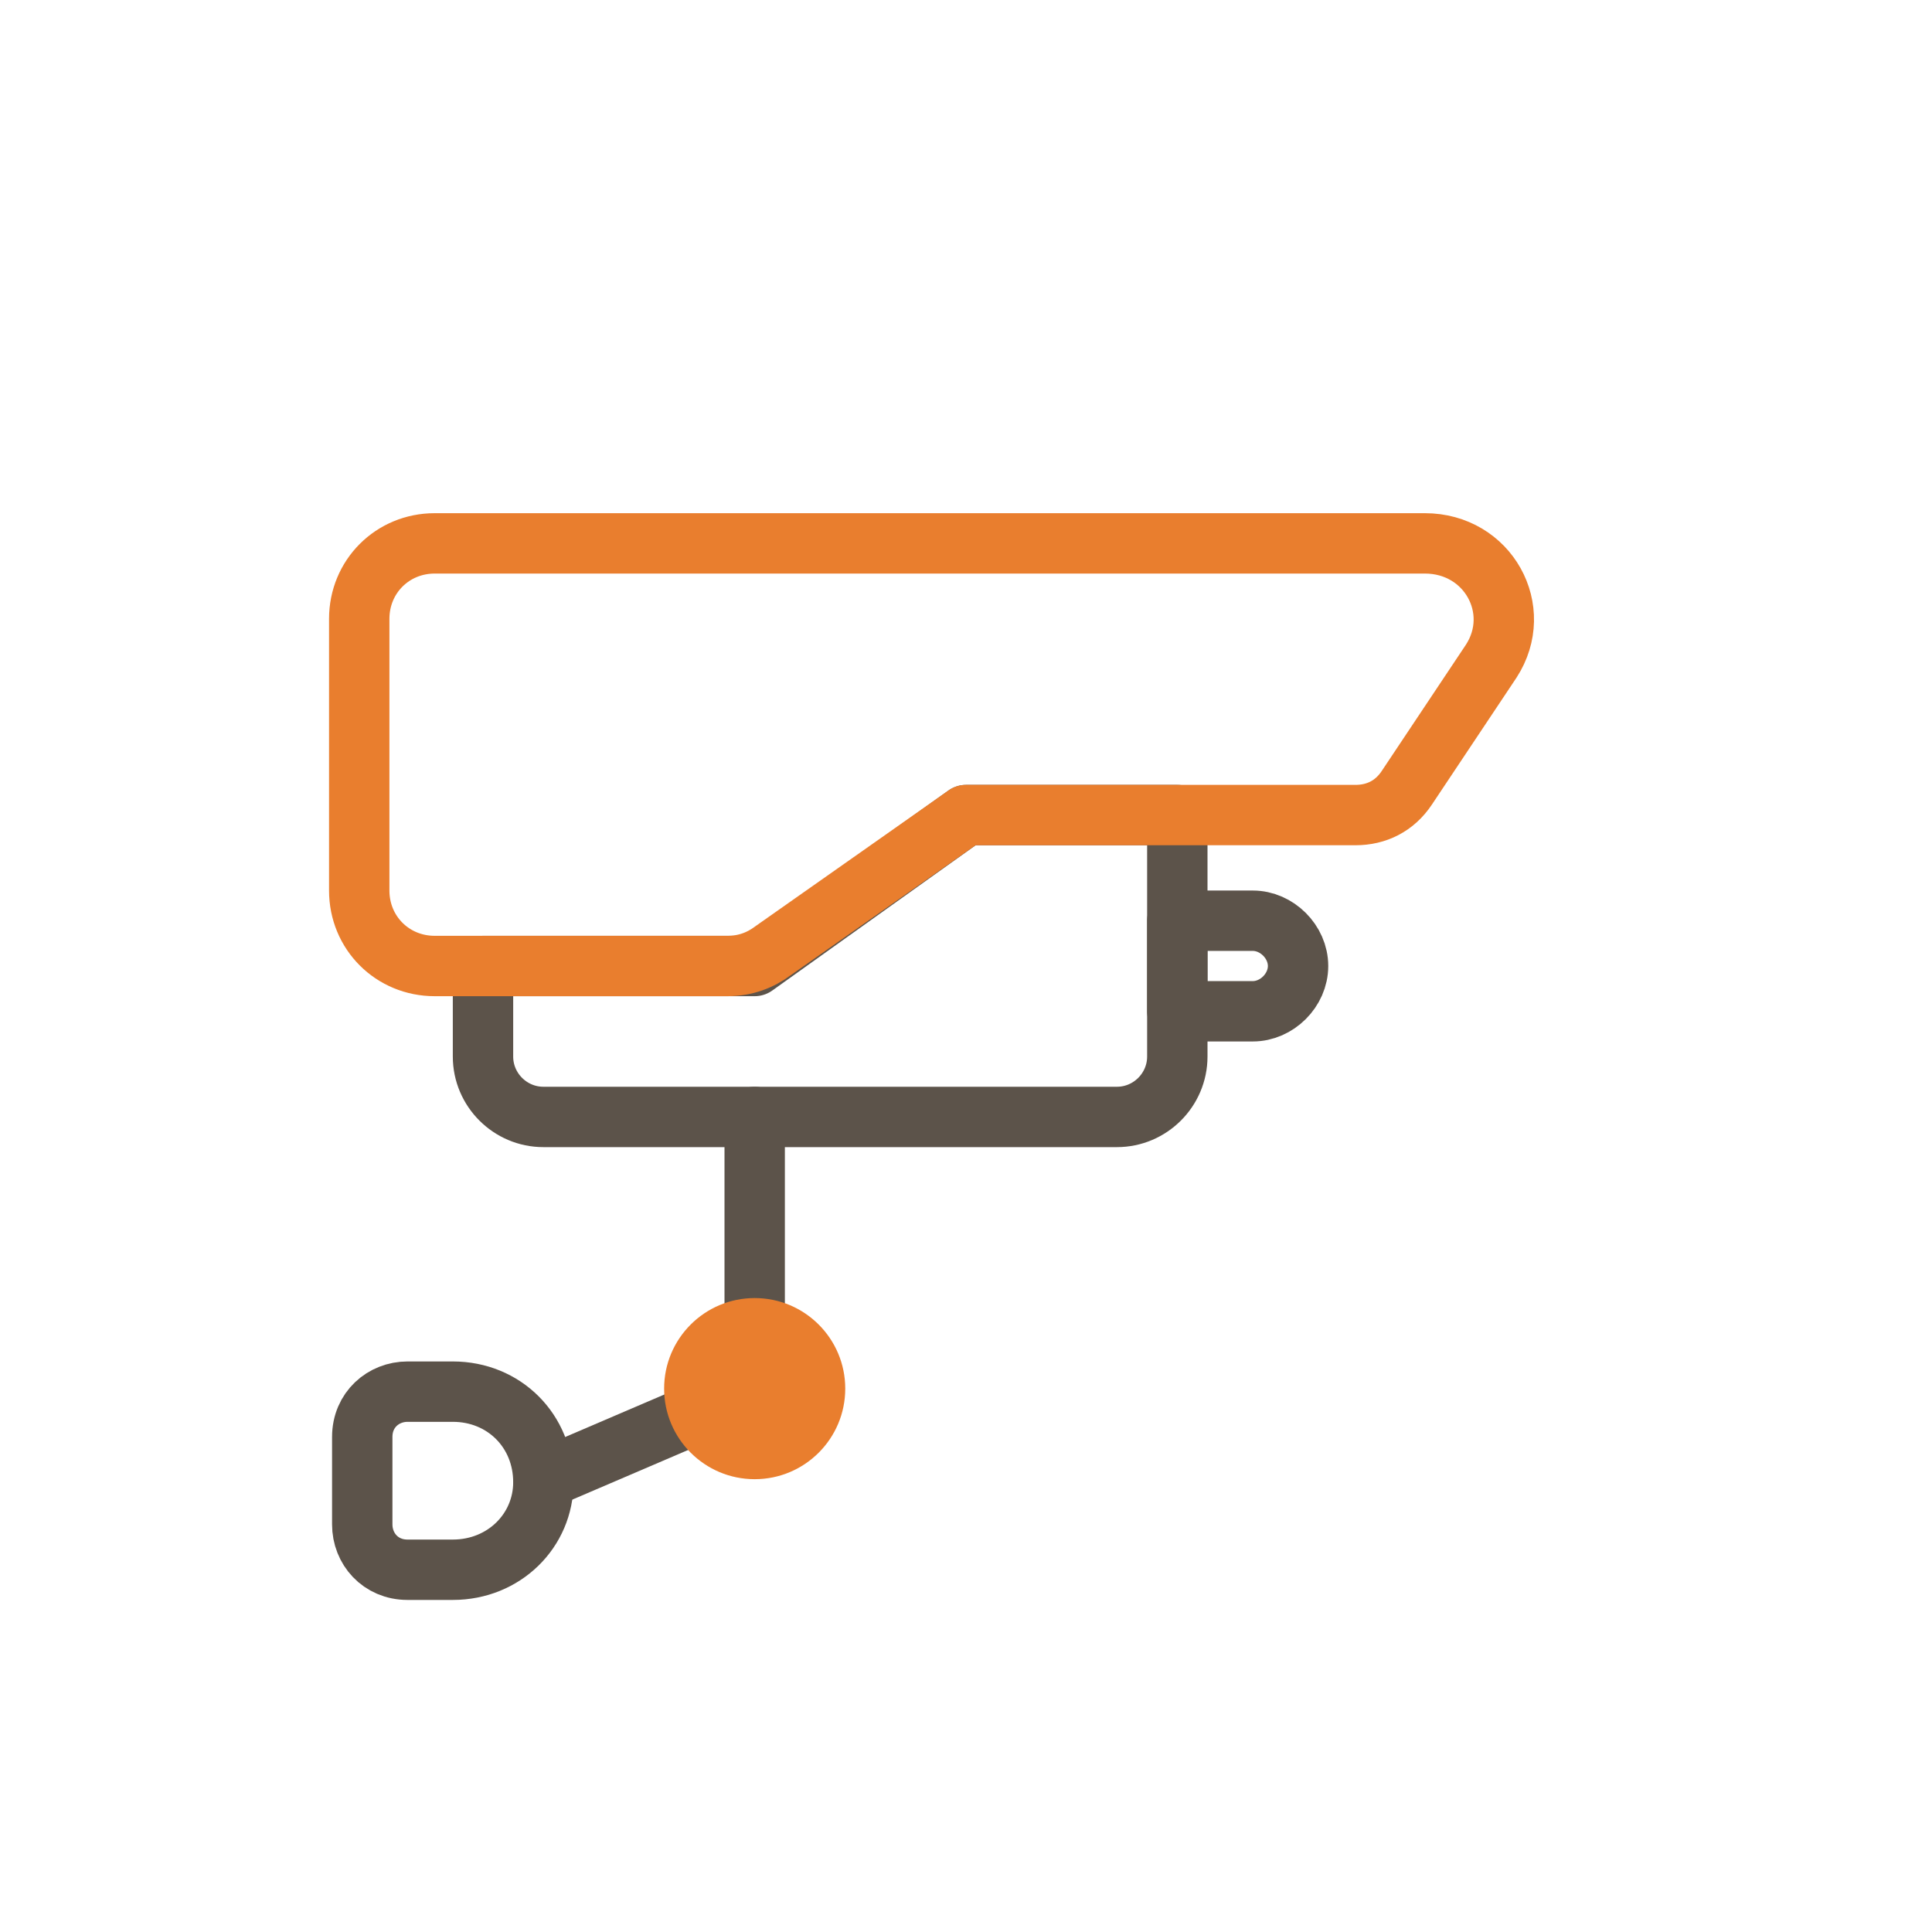 <!DOCTYPE svg PUBLIC "-//W3C//DTD SVG 1.1//EN" "http://www.w3.org/Graphics/SVG/1.1/DTD/svg11.dtd">
<!-- Uploaded to: SVG Repo, www.svgrepo.com, Transformed by: SVG Repo Mixer Tools -->
<svg width="800px" height="800px" viewBox="0 0 64 64" id="Layer_1" version="1.1" xml:space="preserve" xmlns="http://www.w3.org/2000/svg" xmlns:xlink="http://www.w3.org/1999/xlink" fill="#000000">
<g id="SVGRepo_bgCarrier" stroke-width="0"/>
<g id="SVGRepo_tracerCarrier" stroke-linecap="round" stroke-linejoin="round"/>
<g id="SVGRepo_iconCarrier">
<style type="text/css"> .st0{fill:none;stroke:#5c534a;stroke-width:2;stroke-linecap:round;stroke-linejoin:round;stroke-miterlimit:10;} .st1{fill:none;stroke:#e97e2e;stroke-width:2;stroke-linecap:round;stroke-linejoin:round;stroke-miterlimit:10;} .st2{fill:none;stroke:#e97e2e;stroke-width:2;stroke-linejoin:round;stroke-miterlimit:10;} .st3{fill:#FFFFFF;stroke:#e97e2e;stroke-width:2;stroke-linecap:round;stroke-linejoin:round;stroke-miterlimit:10;} .st4{fill:#e97e2e;} .st5{fill:none;stroke:#5c534a;stroke-width:2;stroke-miterlimit:10;} .st6{fill:none;stroke:#e97e2e;stroke-width:2;stroke-miterlimit:10;} .st7{fill:none;stroke:#5c534a;stroke-width:2;stroke-linejoin:round;stroke-miterlimit:10;} .st8{fill:none;stroke:#5c534a;stroke-width:2;stroke-linecap:round;stroke-miterlimit:10;} .st9{fill:none;stroke:#e97e2e;stroke-width:2;stroke-linecap:round;stroke-miterlimit:10;} </style>
<path class="st0" d="M39,27v8c0,1.1-0.9,2-2,2H18c-1.1,0-2-0.9-2-2v-3h9l7-5H39z"/>
<polyline class="st0" points="25,37 25,46 18,49 "/>
<path class="st0" d="M15,52h-1.5c-0.9,0-1.5-0.7-1.5-1.5v-2.9c0-0.9,0.7-1.5,1.5-1.5H15c1.7,0,3,1.3,3,3v0C18,50.7,16.7,52,15,52z"/>
<path class="st1" d="M49.4,21.9l-2.8,4.2c-0.4,0.6-1,0.9-1.7,0.9H32l-6.4,4.5c-0.4,0.3-0.9,0.5-1.5,0.5h-9.7c-1.4,0-2.5-1.1-2.5-2.5 v-9c0-1.4,1.1-2.5,2.5-2.5h32.8C49.3,18,50.5,20.2,49.4,21.9z"/>
<circle class="st4" cx="25" cy="46" r="3"/>
<path class="st0" d="M41.5,33.5H39v-3h2.5c0.8,0,1.5,0.7,1.5,1.5v0C43,32.8,42.3,33.5,41.5,33.5z"/>
</g>
</svg>